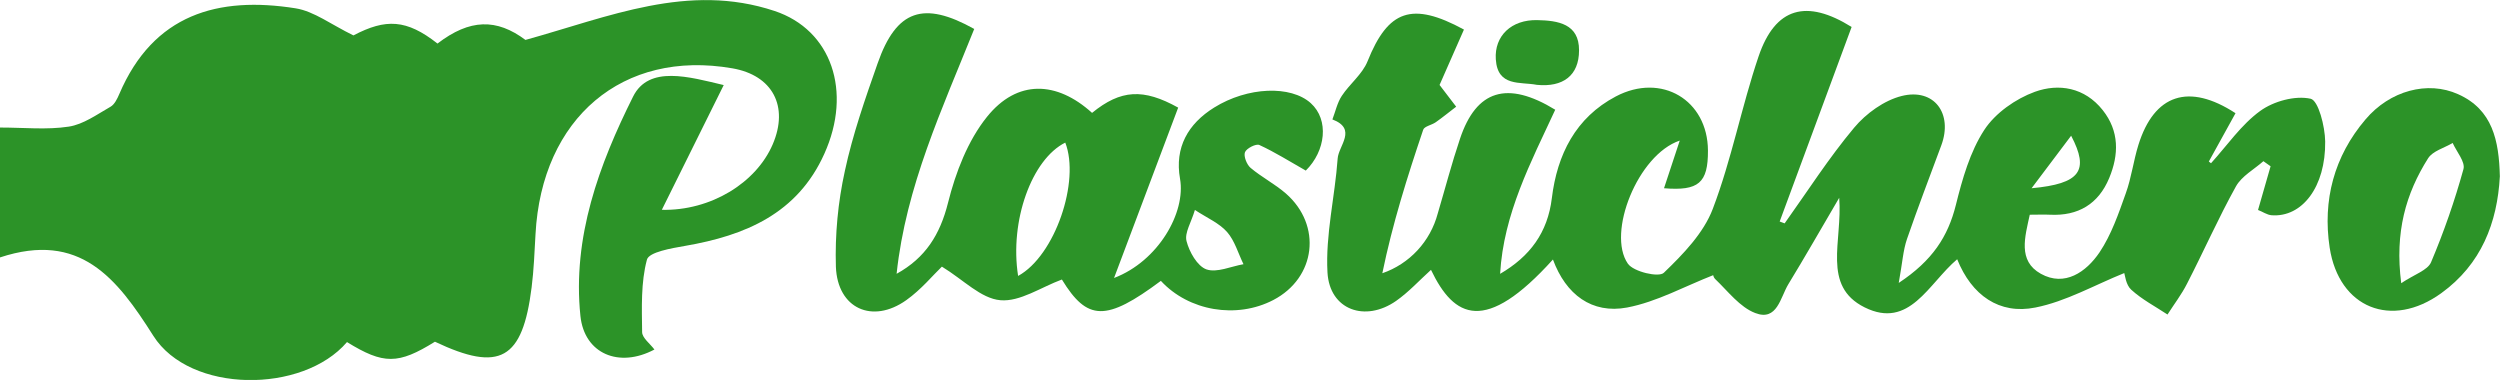 <svg xmlns="http://www.w3.org/2000/svg" width="204" height="31" viewBox="0 0 204 31" fill="none">
<g clip-path="url(#clip0_85_6129)">
<path d="M59.054 6.945C57.293 10.49 55.681 13.739 54.005 17.122C57.994 17.21 61.698 14.93 63.054 11.778C64.387 8.676 63.04 6.139 59.755 5.574C50.833 4.026 44.199 9.613 43.697 19.122C43.615 20.569 43.562 22.017 43.38 23.452C42.641 29.36 40.783 30.394 35.491 27.884C32.488 29.75 31.297 29.75 28.315 27.913C24.699 32.14 15.497 32.117 12.512 27.402C9.527 22.687 6.522 18.853 0 21.006V10.407C1.943 10.407 3.816 10.608 5.609 10.333C6.801 10.153 7.919 9.335 9.02 8.709C9.348 8.522 9.571 8.056 9.736 7.669C12.521 1.152 17.798 -0.325 24.123 0.679C25.623 0.919 27.003 1.994 28.84 2.889C31.482 1.501 33.175 1.569 35.699 3.554C38.341 1.527 40.525 1.501 42.876 3.258C49.691 1.371 56.166 -1.445 63.204 0.895C67.859 2.44 69.561 7.468 67.263 12.555C65.068 17.438 60.806 19.219 55.907 20.064C54.792 20.259 52.955 20.566 52.79 21.187C52.288 23.059 52.374 25.11 52.397 27.095C52.397 27.57 53.046 28.043 53.401 28.521C50.507 30.061 47.686 28.864 47.363 25.789C46.691 19.349 48.895 13.42 51.657 7.887C52.94 5.3 56.239 6.274 59.069 6.945" fill="#2C9328"/>
<path d="M126.725 21.169C121.186 27.31 118.656 25.954 116.769 22.02C115.827 22.87 114.961 23.825 113.931 24.548C111.404 26.321 108.492 25.293 108.322 22.229C108.152 19.166 108.932 16.044 109.153 12.936C109.223 11.893 110.776 10.528 108.724 9.745C108.971 9.104 109.117 8.393 109.487 7.828C110.133 6.845 111.169 6.056 111.592 5.001C113.268 0.818 115.211 0.106 119.458 2.413C118.783 3.941 118.107 5.483 117.468 6.933C117.967 7.58 118.395 8.141 118.824 8.706C118.269 9.131 117.729 9.571 117.159 9.973C116.828 10.209 116.226 10.301 116.132 10.59C114.841 14.416 113.623 18.271 112.798 22.297C113.89 21.921 114.873 21.28 115.662 20.431C116.45 19.582 117.019 18.551 117.318 17.429C117.923 15.391 118.46 13.329 119.138 11.317C120.47 7.344 122.98 6.555 126.907 8.954C124.932 13.216 122.686 17.447 122.41 22.345C124.838 20.93 126.291 18.983 126.631 16.165C127.062 12.62 128.571 9.598 131.85 7.87C135.58 5.905 139.346 8.165 139.369 12.28C139.384 14.939 138.597 15.589 135.783 15.361L137.068 11.471C133.643 12.623 131.104 19.018 132.833 21.515C133.299 22.182 135.366 22.658 135.768 22.259C137.338 20.749 139.011 19.027 139.763 17.045C141.301 13.007 142.111 8.697 143.502 4.597C144.867 0.582 147.423 -0.089 151.092 2.201L145.222 18.076L145.627 18.227C147.496 15.606 149.237 12.88 151.297 10.422C152.269 9.258 153.748 8.189 155.183 7.831C157.825 7.172 159.372 9.267 158.412 11.855C157.452 14.442 156.504 16.921 155.612 19.497C155.292 20.424 155.236 21.444 154.937 23.086C157.684 21.269 158.955 19.308 159.601 16.717C160.126 14.605 160.754 12.389 161.917 10.602C162.815 9.226 164.476 8.062 166.043 7.492C167.989 6.788 170.108 7.128 171.579 8.983C172.944 10.703 172.908 12.614 172.11 14.531C171.23 16.655 169.571 17.636 167.276 17.521C166.771 17.497 166.266 17.521 165.629 17.521C165.242 19.323 164.631 21.281 166.53 22.339C168.482 23.429 170.238 22.194 171.323 20.59C172.289 19.148 172.876 17.429 173.463 15.778C173.924 14.507 174.091 13.119 174.493 11.828C175.782 7.692 178.602 6.747 182.418 9.237L180.24 13.181L180.419 13.32C181.737 11.869 182.882 10.177 184.435 9.051C185.529 8.26 187.273 7.778 188.544 8.056C189.183 8.198 189.718 10.316 189.735 11.544C189.779 15.249 187.851 17.748 185.368 17.565C184.986 17.538 184.625 17.27 184.255 17.134L185.28 13.568L184.693 13.152C183.933 13.825 182.932 14.363 182.459 15.199C181.021 17.786 179.818 20.516 178.465 23.142C178.018 24.028 177.405 24.823 176.868 25.665C175.867 25.003 174.784 24.439 173.909 23.641C173.466 23.246 173.396 22.424 173.34 22.282C170.924 23.254 168.588 24.599 166.084 25.095C163.149 25.686 160.889 24.105 159.706 21.154C157.358 23.142 155.817 26.897 152.157 25.083C148.635 23.331 150.364 19.692 150.079 16.141C148.533 18.776 147.268 21 145.935 23.181C145.275 24.259 145.022 26.235 143.229 25.544C141.97 25.065 141.007 23.771 139.959 22.77C139.751 22.575 139.757 22.15 139.842 22.436C137.473 23.358 135.196 24.634 132.765 25.095C129.904 25.63 127.776 24.046 126.719 21.175M165.776 15.361C169.765 14.992 170.502 13.928 169.005 11.075L165.776 15.361Z" fill="#2C9328"/>
<path d="M76.852 21.763C76.151 22.433 75.168 23.63 73.953 24.492C71.191 26.457 68.341 25.18 68.209 21.774C68.13 19.143 68.376 16.513 68.942 13.943C69.582 10.963 70.607 8.035 71.616 5.164C73.148 0.789 75.367 0.056 79.497 2.363C76.894 8.862 73.92 15.216 73.163 22.342C75.511 21.048 76.706 19.154 77.36 16.543C77.977 14.076 78.975 11.477 80.539 9.533C83.004 6.469 86.23 6.599 89.112 9.211C91.46 7.3 93.295 7.202 96.139 8.782L90.906 22.684C94.528 21.305 96.776 17.329 96.291 14.59C95.837 12.029 96.949 10.1 99.071 8.779C101.815 7.069 105.334 6.954 106.958 8.416C108.472 9.784 108.176 12.316 106.553 13.92C105.226 13.169 104.034 12.413 102.763 11.831C102.493 11.707 101.713 12.103 101.589 12.422C101.466 12.741 101.733 13.429 102.044 13.695C102.948 14.457 104.028 15.01 104.921 15.784C107.9 18.386 107.38 22.669 103.905 24.48C100.903 26.046 97.002 25.384 94.727 22.918C90.248 26.256 88.725 26.2 86.65 22.808C84.939 23.441 83.227 24.64 81.631 24.498C80.034 24.356 78.64 22.844 76.858 21.757M83.084 22.513C86.092 20.867 88.15 14.779 86.926 11.636C84.193 12.998 82.37 18.02 83.078 22.519M97.504 17.134C97.21 18.138 96.647 19.001 96.82 19.671C97.046 20.557 97.7 21.715 98.443 21.981C99.297 22.277 100.448 21.736 101.469 21.559C101.035 20.673 100.756 19.645 100.128 18.93C99.5 18.215 98.531 17.801 97.504 17.134Z" fill="#2C9328"/>
<path d="M203.988 14.392C203.783 18.173 202.474 21.565 199.201 23.928C195.154 26.852 190.863 25.139 190.102 20.215C189.515 16.342 190.458 12.764 193.02 9.751C195.016 7.388 198.101 6.57 200.575 7.684C203.401 8.939 203.918 11.485 203.988 14.392ZM195.932 23.113C197.023 22.38 198.095 22.058 198.376 21.396C199.421 18.925 200.303 16.388 201.018 13.801C201.182 13.211 200.457 12.383 200.137 11.666C199.454 12.076 198.509 12.319 198.13 12.921C196.319 15.795 195.403 18.933 195.94 23.113" fill="#2C9328"/>
<path d="M125.41 6.924C124.057 6.658 122.202 7.107 122.058 4.839C121.932 2.925 123.338 1.589 125.448 1.642C127.124 1.675 128.862 1.938 128.85 4.109C128.85 6.177 127.526 7.131 125.41 6.924Z" fill="#2C9328"/>
</g>
<defs>
<clipPath id="clip0_85_6129">
<rect width="204" height="31" fill="white"/>
</clipPath>
</defs>
</svg>
